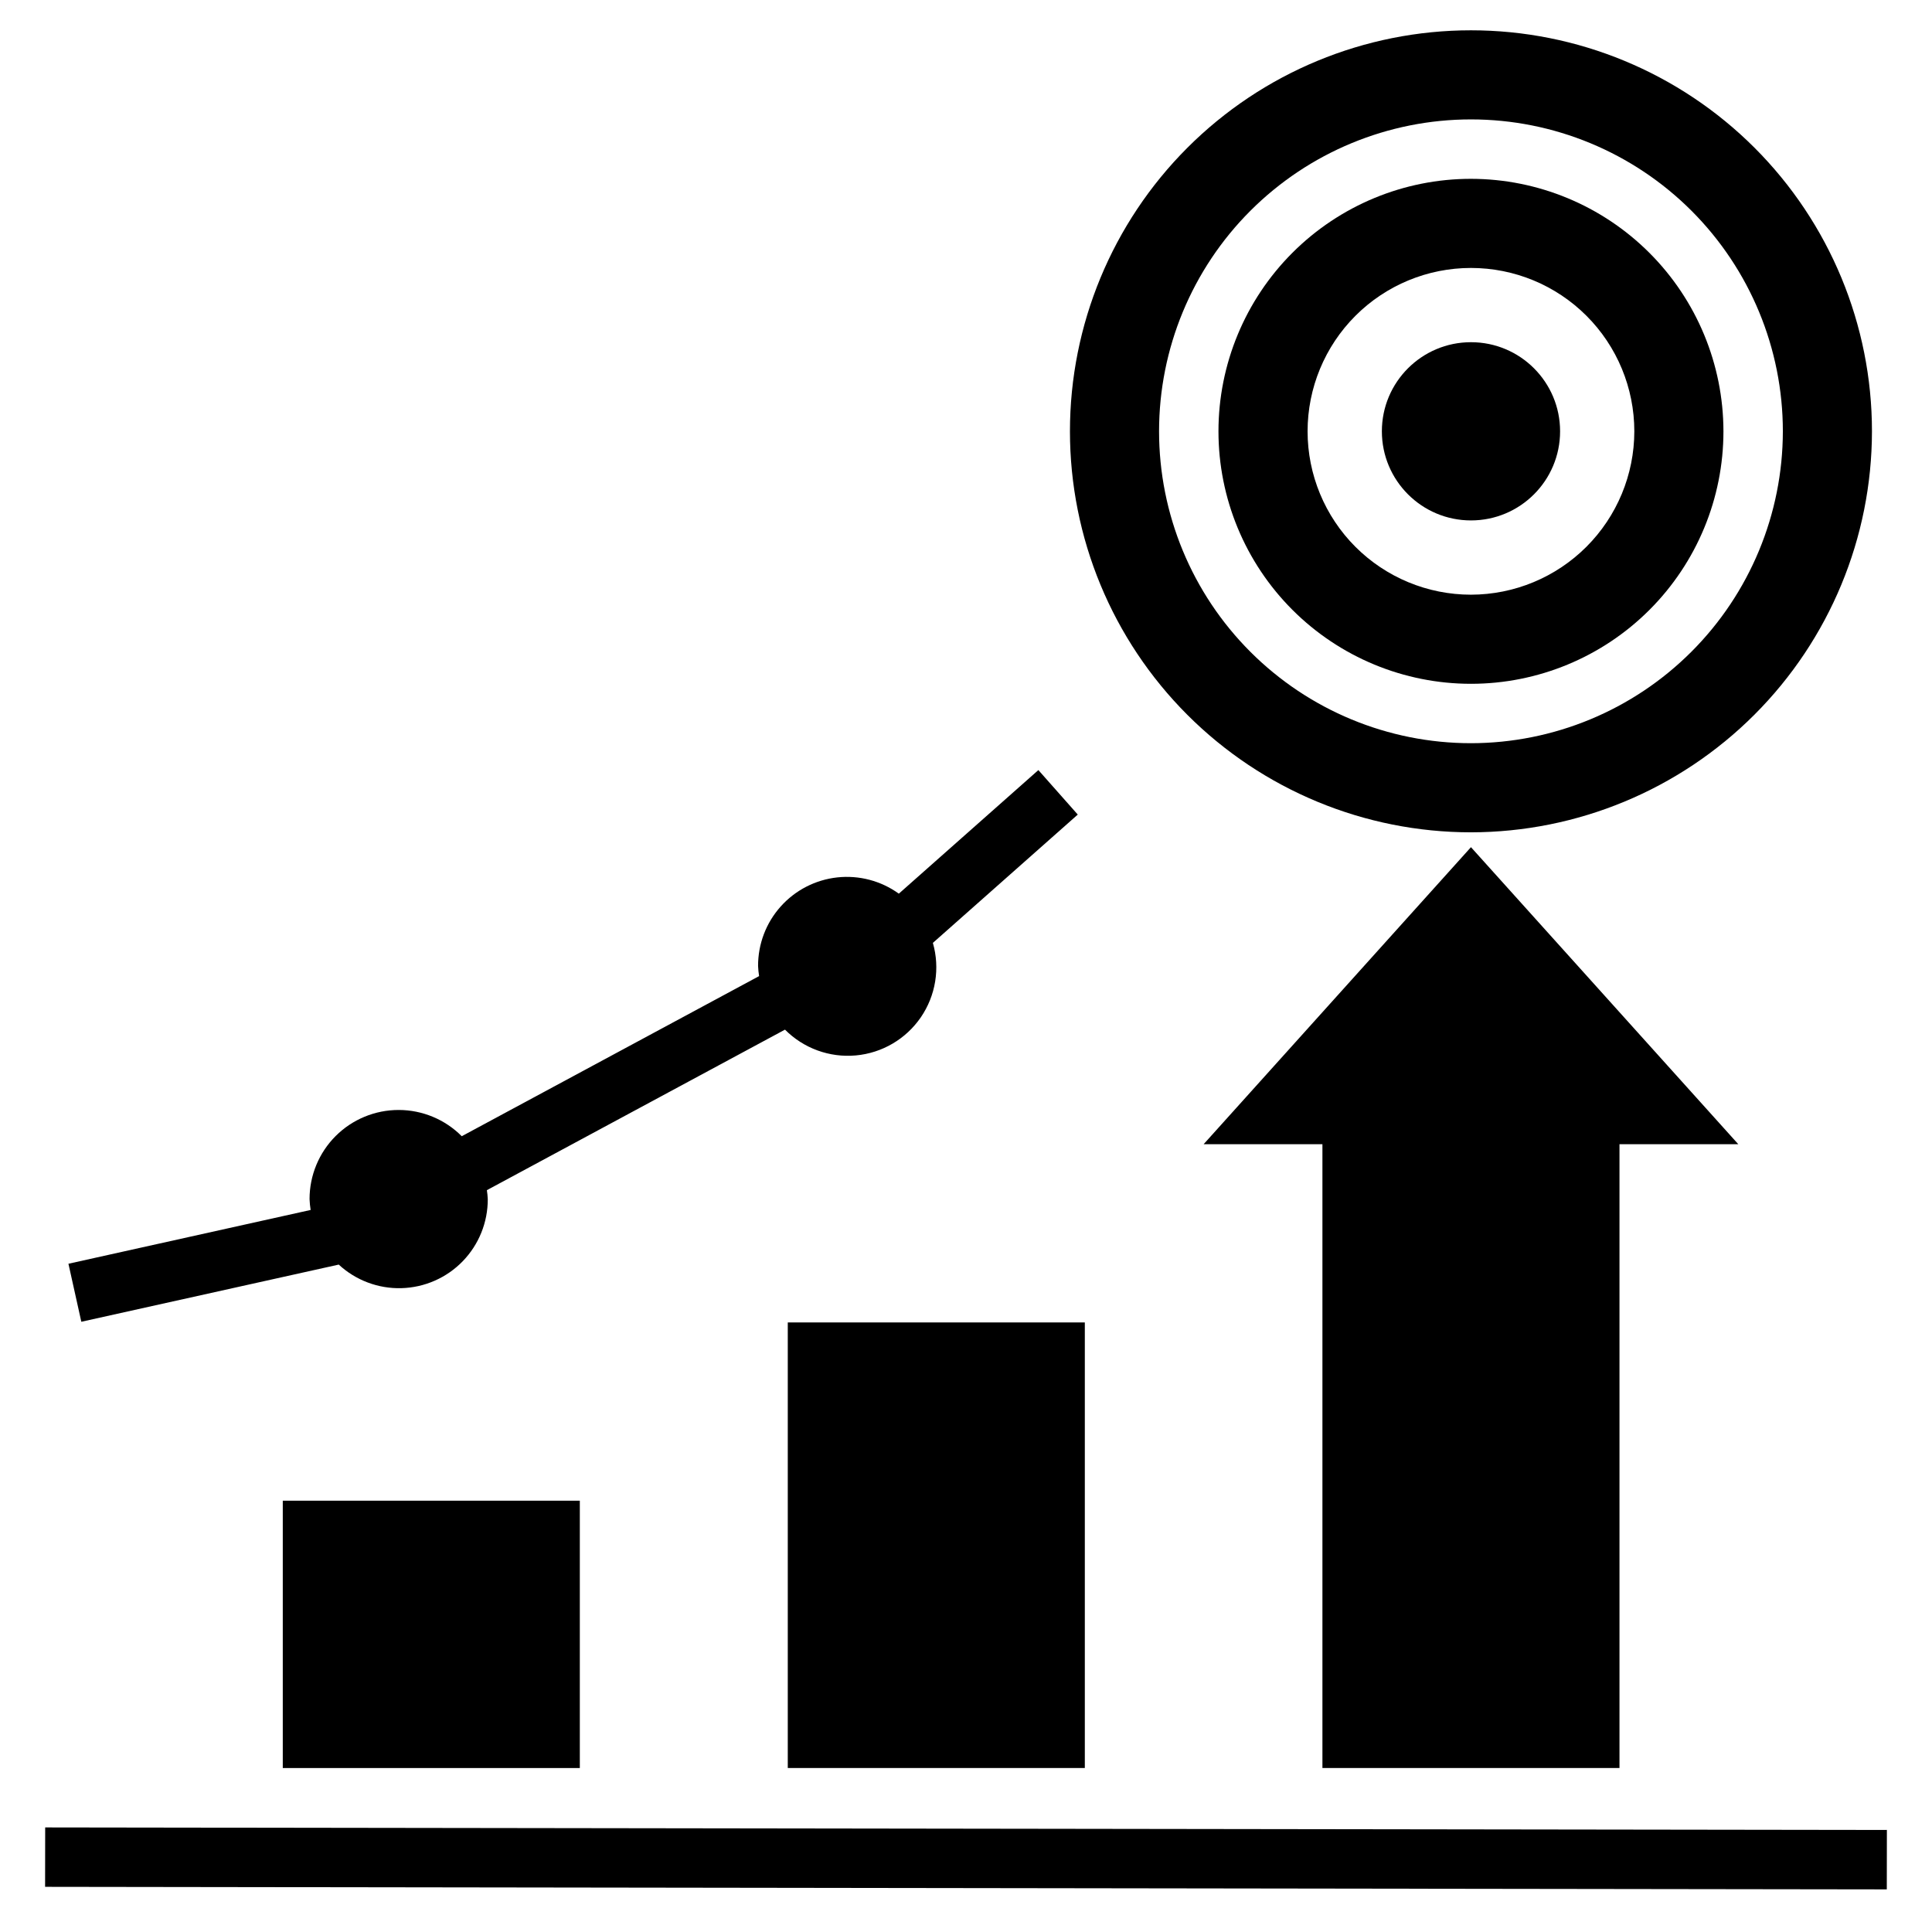 <?xml version="1.0" encoding="UTF-8"?>
<!-- Uploaded to: ICON Repo, www.svgrepo.com, Generator: ICON Repo Mixer Tools -->
<svg fill="#000000" width="800px" height="800px" version="1.1" viewBox="144 144 512 512" xmlns="http://www.w3.org/2000/svg">
 <g>
  <path d="m218.94 541.7h78.719v70.848h-78.719z"/>
  <path d="m352.77 494.46h78.719v118.08h-78.719z"/>
  <path d="m573.18 612.54v-165.31h31.488l-70.848-78.719-70.848 78.719h31.484v165.31z"/>
  <path d="m557.44 258.3c0 13.043-10.57 23.617-23.613 23.617s-23.617-10.574-23.617-23.617 10.574-23.613 23.617-23.613 23.613 10.57 23.613 23.613"/>
  <path d="m533.82 191.39c-17.746 0-34.766 7.051-47.316 19.598-12.547 12.547-19.598 29.566-19.598 47.312 0 17.746 7.051 34.766 19.598 47.316 12.551 12.547 29.57 19.598 47.316 19.598 17.746 0 34.766-7.051 47.312-19.598 12.547-12.551 19.598-29.57 19.598-47.316-0.02-17.738-7.078-34.746-19.621-47.289s-29.551-19.602-47.289-19.621zm0 110.21c-11.484 0-22.496-4.562-30.617-12.68-8.117-8.121-12.68-19.133-12.68-30.617 0-11.48 4.562-22.492 12.68-30.613 8.121-8.121 19.133-12.68 30.617-12.68 11.48 0 22.492 4.559 30.613 12.68s12.68 19.133 12.68 30.613c-0.012 11.48-4.578 22.484-12.695 30.602-8.117 8.117-19.121 12.68-30.598 12.695z"/>
  <path d="m640.09 258.3c0-28.184-11.195-55.215-31.125-75.145s-46.961-31.125-75.145-31.125c-28.188 0-55.219 11.195-75.148 31.125-19.93 19.93-31.125 46.961-31.125 75.145 0 28.188 11.195 55.219 31.125 75.148 19.93 19.93 46.961 31.125 75.148 31.125 28.176-0.031 55.188-11.238 75.109-31.16 19.926-19.922 31.133-46.938 31.16-75.113zm-106.27 82.656c-21.922 0-42.945-8.707-58.449-24.207-15.5-15.504-24.207-36.527-24.207-58.449s8.707-42.945 24.207-58.445c15.504-15.5 36.527-24.211 58.449-24.211s42.945 8.711 58.445 24.211 24.211 36.523 24.211 58.445c-0.023 21.914-8.742 42.926-24.238 58.422-15.496 15.496-36.504 24.211-58.418 24.234z"/>
  <path d="m155.95 644.03 0.023-15.742 488.07 0.676-0.023 15.742z"/>
  <path d="m233.77 479.13c4.508 4.172 10.473 6.414 16.613 6.246 6.144-0.168 11.977-2.731 16.25-7.141 4.277-4.414 6.656-10.324 6.633-16.465-0.039-0.793-0.117-1.582-0.238-2.363l79.004-42.543c4.926 4.961 11.809 7.469 18.77 6.836 6.965-0.633 13.281-4.34 17.23-10.105 3.949-5.769 5.121-13 3.191-19.719l38.398-34.004-10.441-11.793-36.98 32.75c-4.715-3.402-10.527-4.938-16.309-4.309-5.781 0.629-11.125 3.375-15 7.711-3.879 4.336-6.012 9.953-5.992 15.77 0.039 0.895 0.129 1.789 0.27 2.676l-78.801 42.434c-4.418-4.445-10.426-6.949-16.695-6.957-6.269-0.012-12.281 2.473-16.719 6.902-4.434 4.434-6.922 10.445-6.918 16.715 0.035 0.965 0.133 1.926 0.289 2.879l-64.188 14.254 3.414 15.375z"/>
 </g>
</svg>